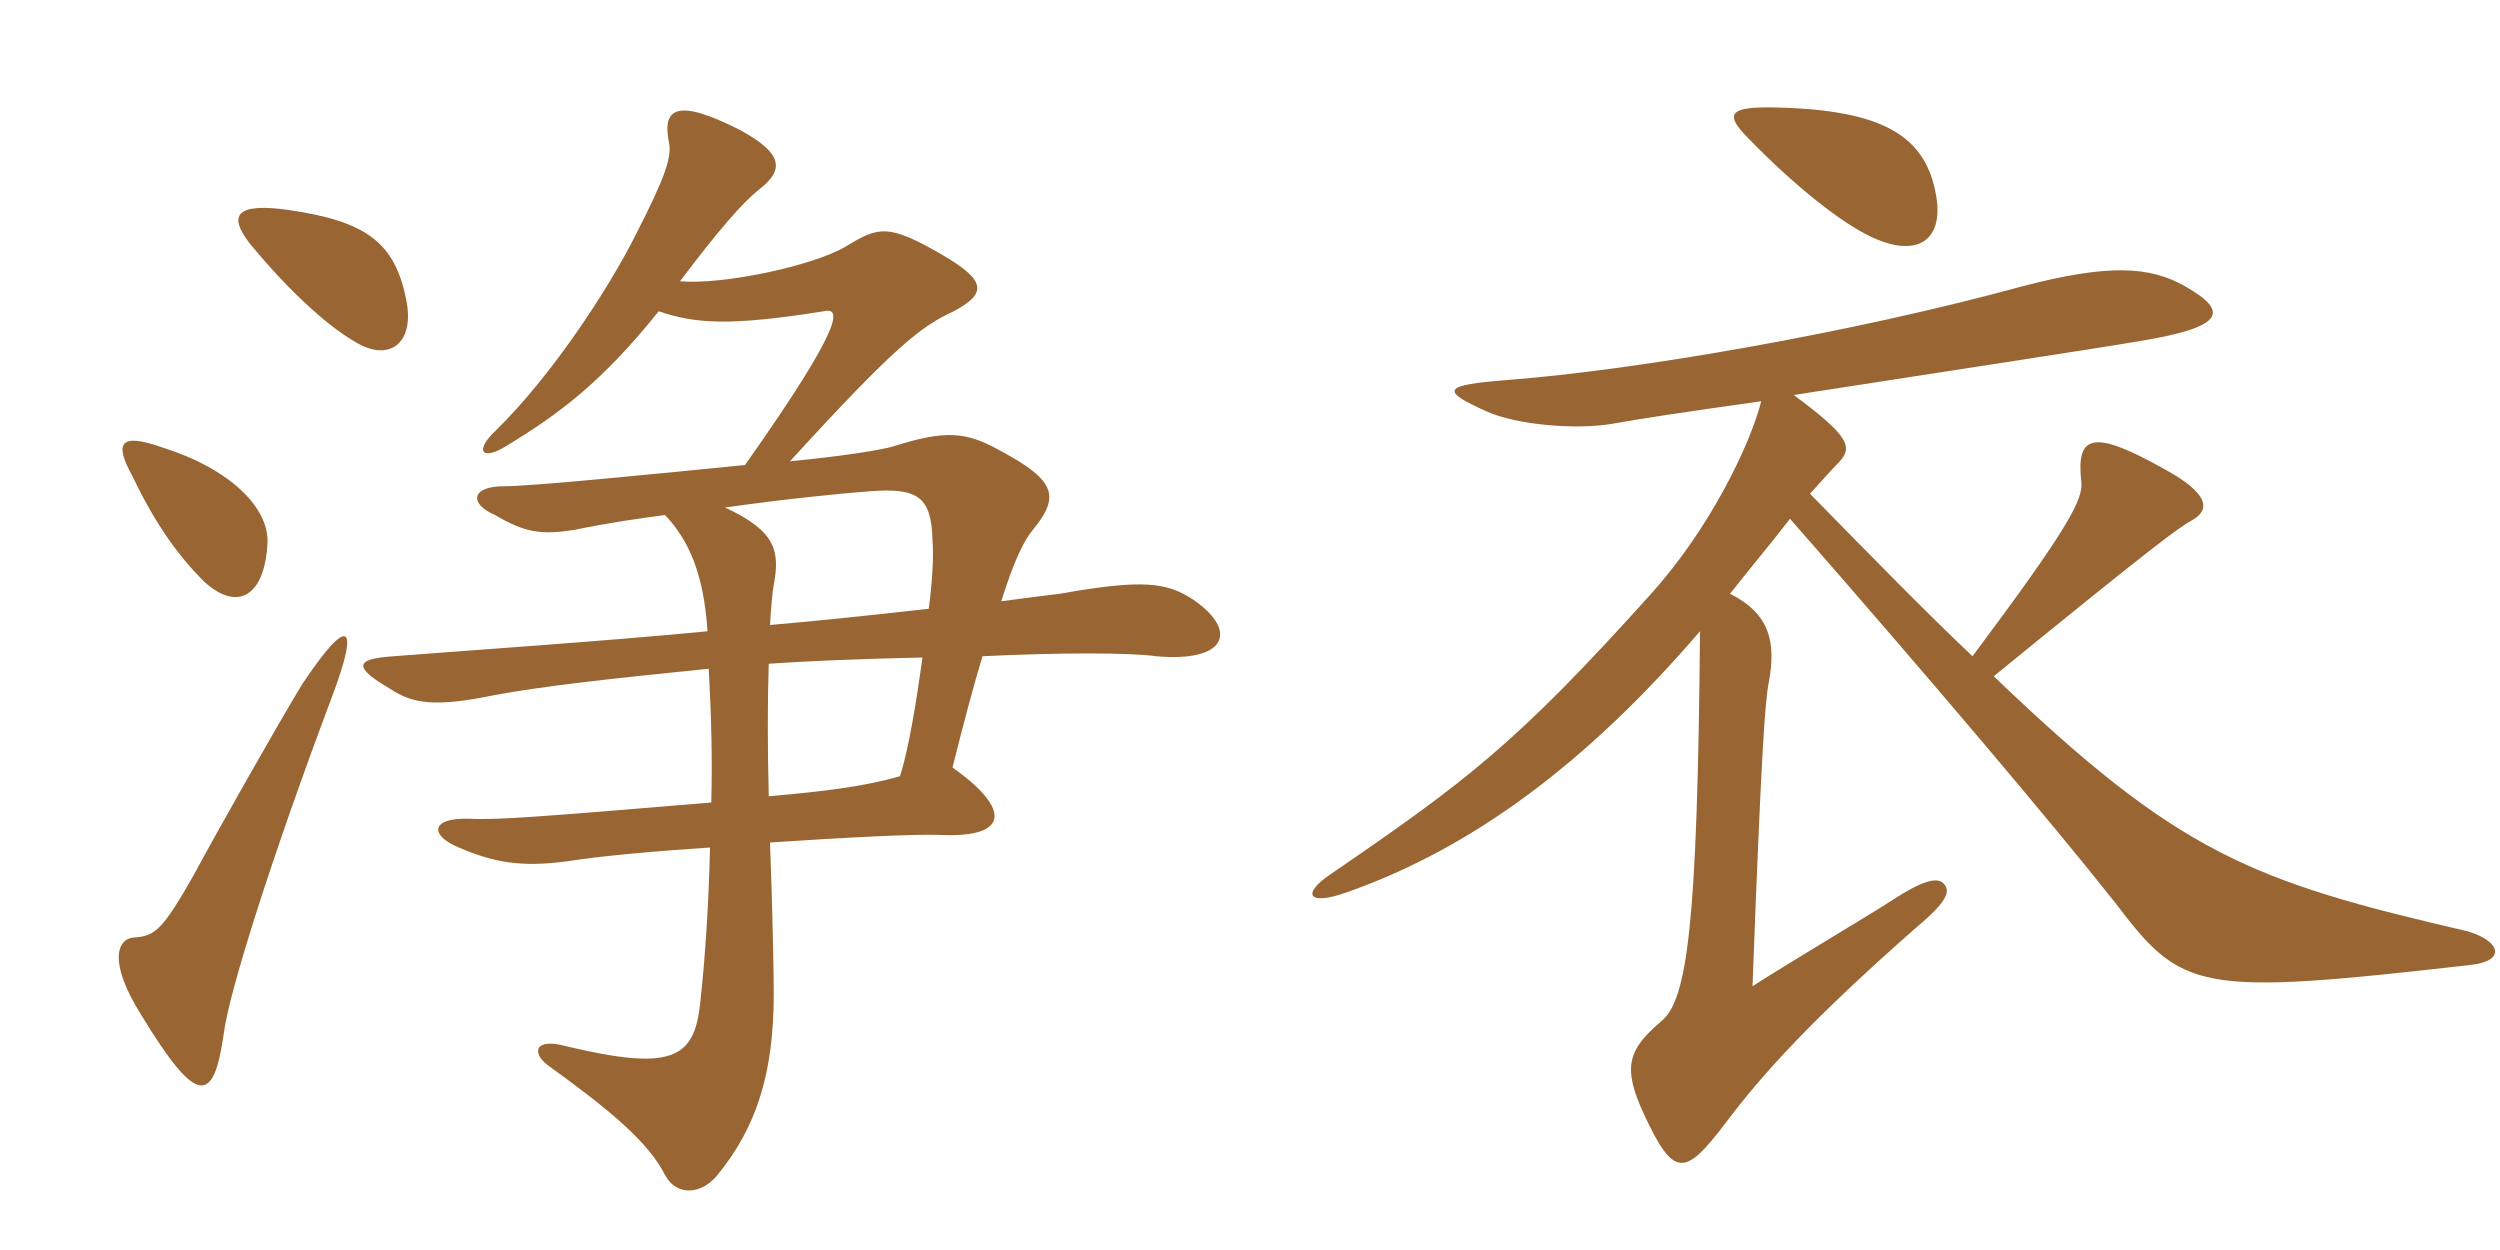 <svg xmlns="http://www.w3.org/2000/svg" xmlns:xlink="http://www.w3.org/1999/xlink" width="300" height="150"><path fill="#996633" padding="10" d="M39.75 83.85C43.35 74.40 41.70 73.95 36.30 82.05C33.45 86.70 25.65 100.50 23.25 105C19.50 111.60 18.60 112.35 16.05 112.50C14.10 112.65 12.90 115.35 16.95 121.80C23.70 132.90 25.65 132.45 26.85 124.05C27.45 119.10 32.70 102.60 39.75 83.85ZM92.40 75C92.55 72.60 92.70 70.95 92.85 70.20C93.60 66.15 93.15 63.75 87 60.90C94.50 59.85 100.50 59.25 104.40 58.95C110.25 58.50 111.75 59.70 111.90 64.80C112.05 66.75 111.90 69.60 111.45 73.05C104.85 73.80 97.65 74.55 92.40 75ZM110.70 78.90C109.95 84.30 109.05 89.85 108 93.15C103.80 94.35 99.15 94.95 92.25 95.55C92.10 89.70 92.10 84.15 92.25 79.65C96.30 79.35 103.50 79.05 110.70 78.90ZM32.10 65.10C32.25 60.90 27.60 56.25 19.50 53.70C14.40 51.90 13.65 53.10 15.90 57.15C18.75 63.15 21.60 66.90 24.45 69.75C28.50 73.50 31.80 71.55 32.10 65.10ZM48.75 36C47.40 29.10 43.95 26.55 34.65 25.20C28.35 24.30 27.30 25.80 30 29.25C34.05 34.20 39 39 42.75 41.10C46.80 43.50 49.80 41.10 48.75 36ZM79.05 37.35C83.40 38.85 87.60 39.15 98.85 37.35C100.80 36.90 101.70 38.40 89.40 55.80C77.40 57 63.75 58.35 60.45 58.35C56.55 58.35 56.25 60.45 59.40 61.80C63 63.90 64.80 64.20 68.85 63.60C73.20 62.70 76.50 62.25 79.80 61.80C82.65 64.80 84.45 68.85 84.90 75.75C72.60 76.95 54.75 78.15 47.25 78.75C42.45 79.05 42.45 80.10 46.80 82.65C49.50 84.45 52.20 84.90 59.40 83.40C65.10 82.35 73.05 81.45 85.05 80.25C85.35 85.80 85.50 91.20 85.35 96.30C63.90 98.10 59.55 98.40 56.25 98.25C51.75 98.10 51.45 100.20 55.05 101.70C59.25 103.50 62.55 104.10 68.10 103.35C71.85 102.75 78.30 102.15 85.20 101.70C85.05 108.60 84.60 115.20 84 120.60C83.25 127.05 80.55 128.55 67.95 125.55C64.20 124.50 63.75 126.30 65.70 127.80C73.20 133.20 77.85 137.10 79.80 141C81.15 143.55 84.15 143.40 86.10 141C90.75 135.30 92.85 128.85 92.85 119.25C92.85 116.70 92.70 108.90 92.40 101.10C101.40 100.50 109.95 100.05 113.10 100.20C120.90 100.50 121.50 97.20 114.30 92.10C115.65 86.70 116.85 82.20 117.90 78.75C127.05 78.30 135.60 78.30 138.75 78.75C147.15 79.50 148.65 75.75 143.25 72C140.10 69.90 137.25 69.45 127.20 71.25C126 71.40 123.45 71.70 120.15 72.15C121.80 66.90 123 64.65 124.05 63.45C127.05 59.70 126.90 57.75 120.15 54.15C115.95 51.75 113.40 51.60 107.25 53.55C105.75 54 101.10 54.75 94.80 55.35C107.55 41.40 110.55 39.15 114.45 37.35C118.35 35.25 118.50 33.75 113.10 30.60C106.65 26.85 105.45 27.15 101.55 29.55C97.50 31.95 86.70 34.20 81.60 33.75C86.25 27.60 89.10 24.30 91.20 22.65C94.05 20.40 94.05 18.45 88.80 15.60C81.15 11.70 79.50 13.05 80.25 16.95C80.70 18.75 79.80 21.30 76.35 28.05C72.90 34.95 66 45.30 59.55 51.60C56.85 54.15 57.90 55.20 60.45 53.70C67.20 49.65 72.30 45.75 79.05 37.35ZM232.35 23.55C231.15 16.35 226.05 13.20 213.15 12.90C207.45 12.75 206.85 13.65 209.85 16.65C215.55 22.50 220.95 26.70 224.40 28.35C229.95 31.05 233.25 28.95 232.35 23.55ZM296.40 115.80C300.75 115.35 300.15 112.95 296.10 111.75C270.15 105.75 261.45 102.45 239.25 81.15C258.75 65.25 261.45 63.30 263.10 62.40C265.20 61.20 265.20 59.25 259.65 56.25C251.10 51.45 249.15 52.20 249.75 57.75C250.05 59.85 248.25 63.30 236.70 78.75C231 73.35 224.85 67.05 217.20 59.25C218.70 57.60 219.75 56.40 220.65 55.50C222.30 53.70 222.15 52.50 215.25 47.40C231.60 44.85 251.40 41.85 256.65 40.95C266.70 39.30 267.75 37.50 262.20 34.35C258 31.95 253.05 31.65 242.70 34.35C222.45 39.90 196.50 44.40 180.90 45.60C173.25 46.20 172.65 46.80 178.35 49.35C181.95 51 189.15 51.60 193.50 50.85C196.80 50.25 201.75 49.50 211.35 48.15C210 53.40 205.20 63.45 198 71.40C181.95 89.25 175.95 93.75 159.75 104.85C156.15 107.25 156.90 108.75 161.55 107.10C176.55 101.85 190.35 91.65 204 75.75C203.70 110.85 202.50 120 199.35 122.55C195.30 126 194.70 128.10 197.25 133.65C200.85 141.45 202.20 141.15 207 134.85C211.50 128.85 217.50 122.25 229.95 111.30C233.55 108.30 234.15 106.95 233.25 106.05C232.50 105.15 230.55 105.75 227.10 108C224.85 109.50 214.95 115.35 210.30 118.35C211.35 90.45 211.80 84.15 212.25 81.90C213.15 77.10 212.40 73.65 207.60 71.25C210.45 67.65 212.85 64.80 214.80 62.25C231.75 81.60 246.45 99 253.80 108.30C261.90 118.95 263.55 119.55 296.40 115.80Z"/></svg>